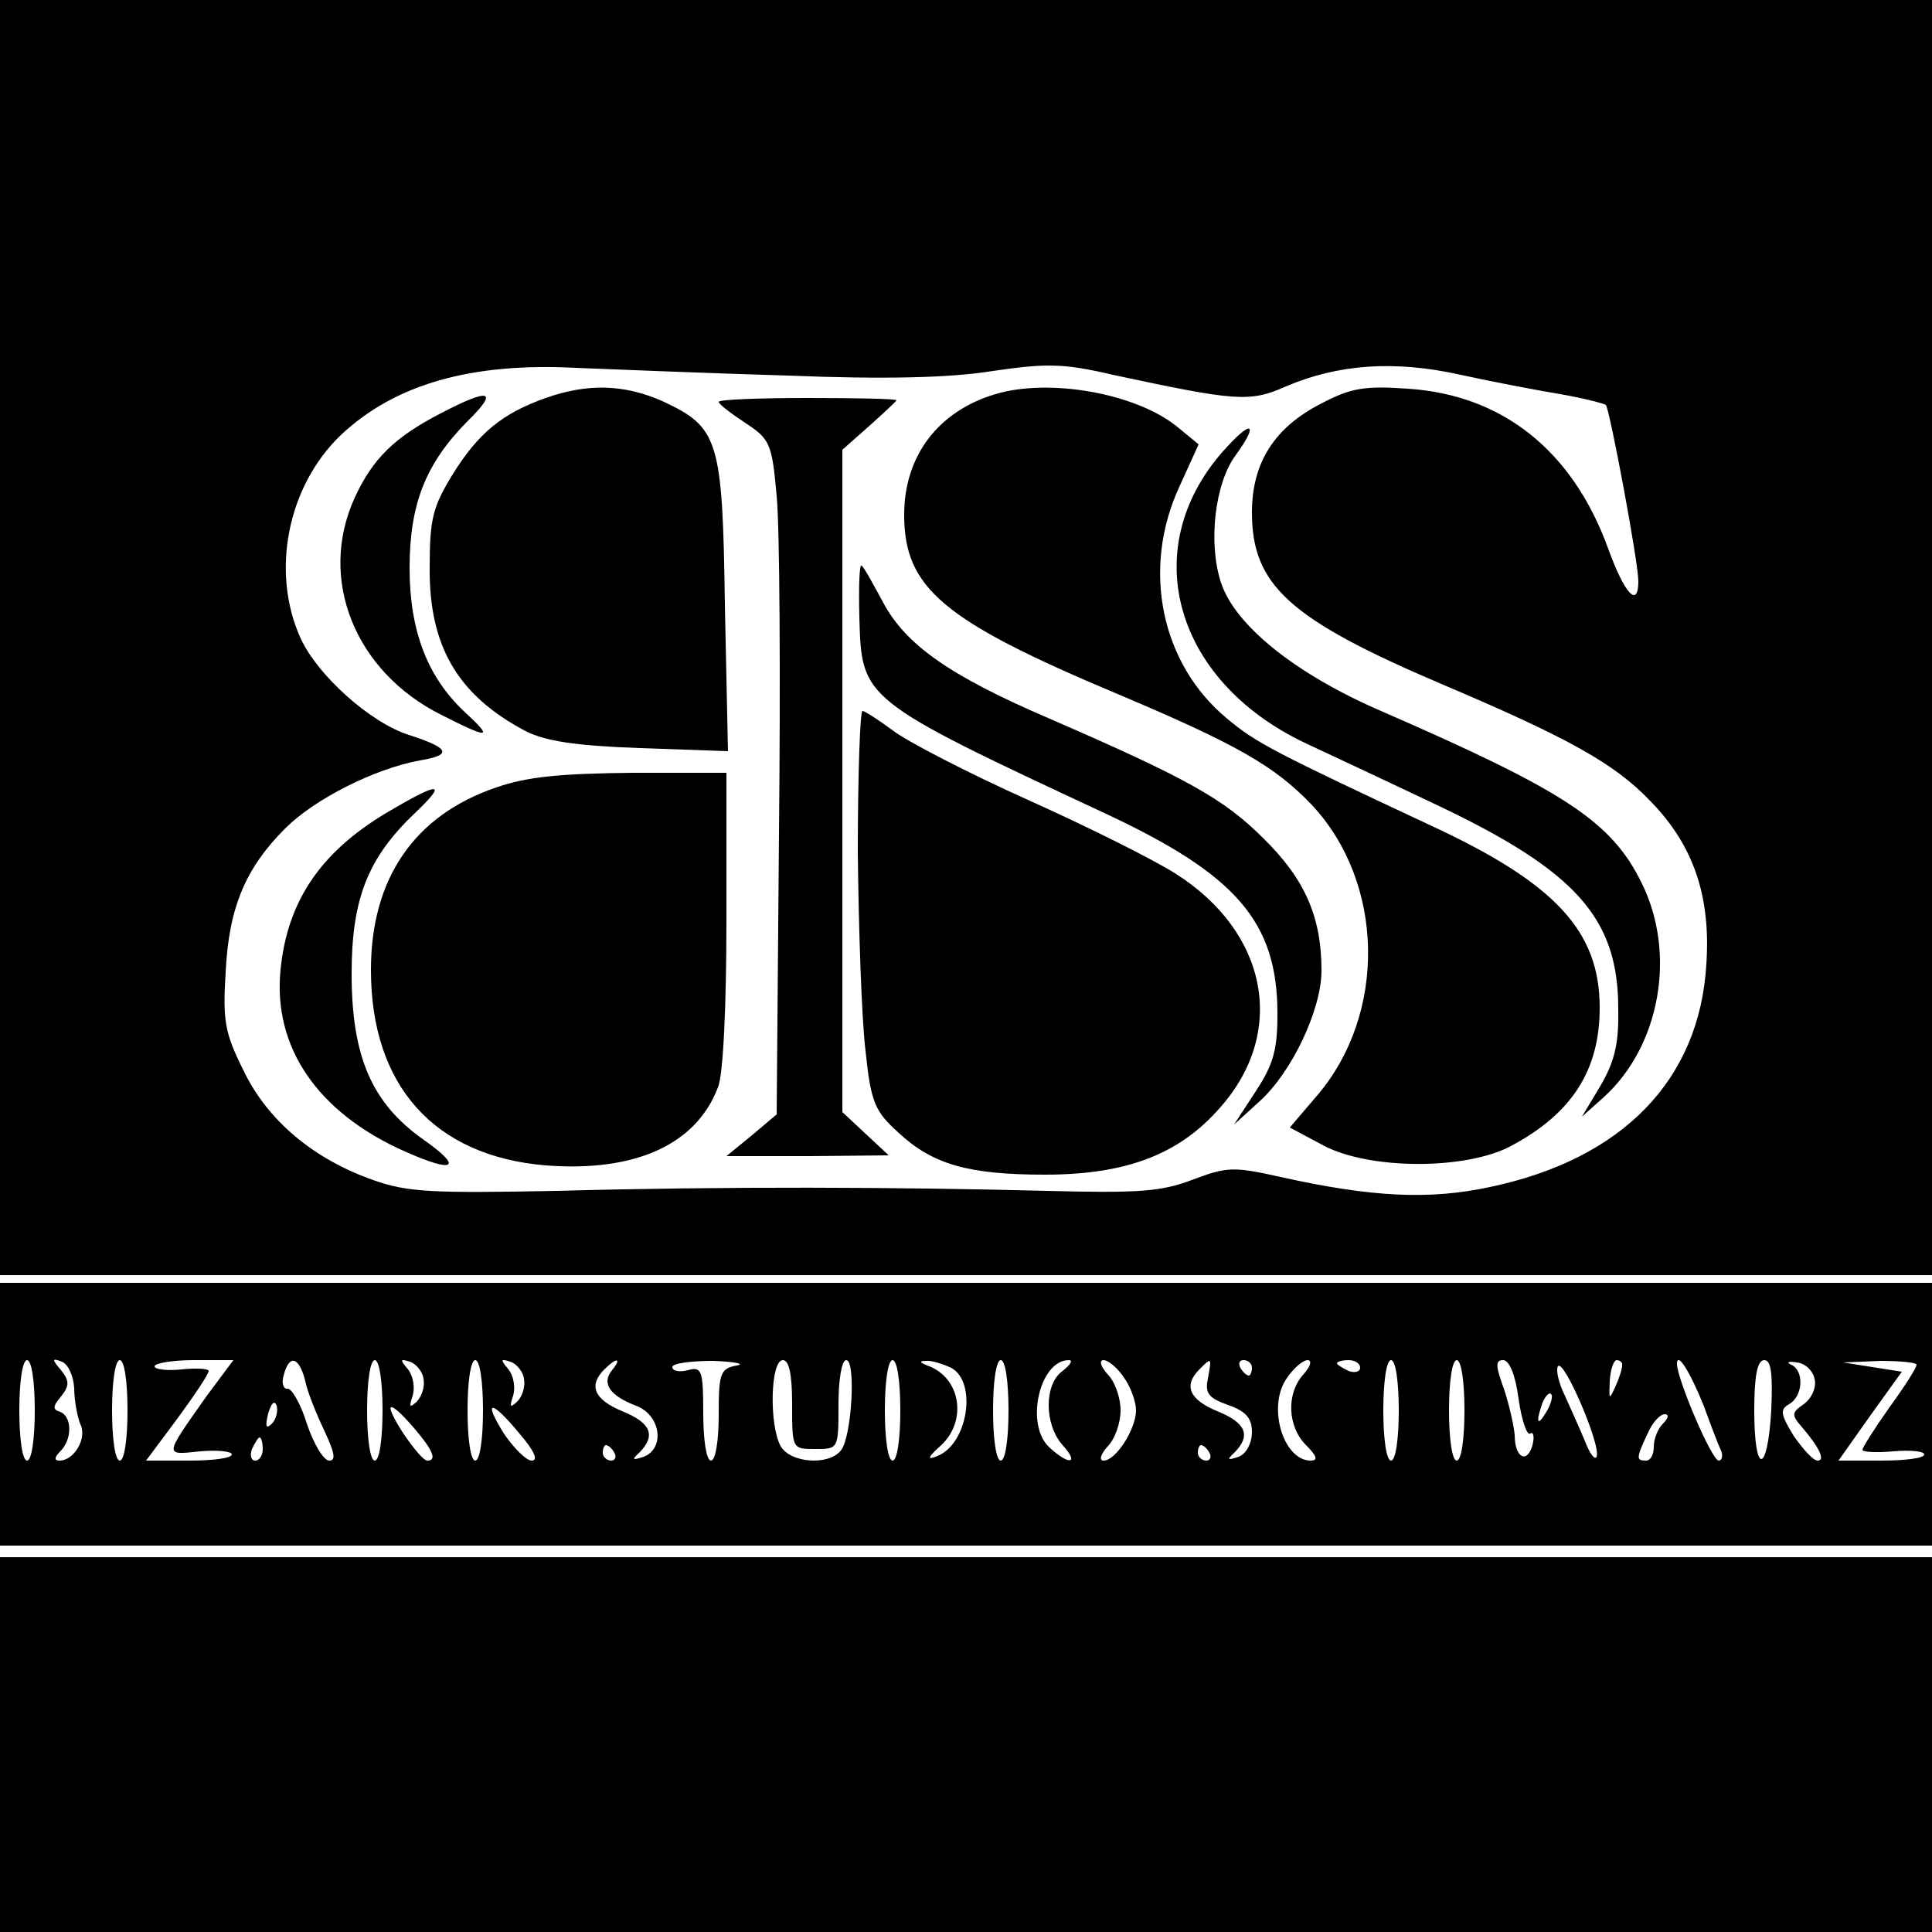 <?xml version="1.0" standalone="no"?>
<!DOCTYPE svg PUBLIC "-//W3C//DTD SVG 20010904//EN"
 "http://www.w3.org/TR/2001/REC-SVG-20010904/DTD/svg10.dtd">
<svg version="1.0" xmlns="http://www.w3.org/2000/svg"
 width="250pt" height="250pt" viewBox="0 0 250 250"
 preserveAspectRatio="xMidYMid meet">
<g transform="translate(0,250) scale(0.1,-0.1)"
fill="#000000" stroke="none">
<path d="M0 1675 l0 -825 1250 0 1250 0 0 825 0 825 -1250 0 -1250 0 0 -825z
m1020 339 c124 -5 210 -3 265 6 69 10 91 10 155 -5 159 -34 177 -36 224 -15
68 29 141 34 226 15 41 -9 99 -20 129 -25 29 -5 56 -12 59 -14 5 -6 42 -203
42 -228 0 -36 -18 -16 -39 42 -46 127 -137 199 -259 207 -56 4 -74 1 -112 -19
-61 -31 -90 -77 -90 -141 0 -94 48 -138 245 -222 165 -70 224 -103 270 -151
56 -57 79 -123 73 -212 -9 -150 -109 -252 -280 -288 -79 -17 -154 -13 -271 13
-62 14 -70 13 -115 -4 -40 -15 -69 -17 -187 -14 -193 5 -416 6 -635 0 -160 -3
-192 -2 -237 14 -77 27 -137 77 -168 142 -24 48 -27 64 -23 127 4 84 26 135
77 186 38 38 115 77 174 88 43 7 39 16 -14 33 -50 16 -118 77 -140 125 -39 86
-17 197 52 263 70 66 169 94 304 87 50 -2 173 -7 275 -10z"/>
<path d="M706 1985 c-56 -20 -87 -45 -121 -100 -25 -41 -29 -57 -29 -119 -1
-103 37 -166 124 -212 26 -13 64 -19 148 -22 l114 -4 -4 189 c-3 215 -8 230
-81 264 -50 22 -97 23 -151 4z"/>
<path d="M1288 1990 c-74 -22 -118 -80 -118 -156 0 -95 50 -137 276 -232 154
-65 203 -93 251 -143 95 -101 98 -271 7 -377 l-35 -41 43 -23 c60 -32 185 -32
243 -1 79 42 115 98 115 179 0 99 -57 161 -219 236 -203 95 -226 107 -263 138
-86 71 -111 194 -62 300 l25 55 -28 23 c-53 43 -165 63 -235 42z"/>
<path d="M570 1965 c-60 -31 -88 -59 -111 -109 -48 -105 0 -225 112 -281 63
-32 68 -31 30 4 -48 45 -71 105 -71 186 0 83 21 135 74 189 42 41 31 45 -34
11z"/>
<path d="M930 1980 c0 -3 16 -15 34 -27 32 -21 35 -26 41 -95 4 -40 5 -237 3
-437 l-3 -363 -32 -27 -33 -27 105 0 105 1 -30 28 -30 28 0 428 0 429 35 31
c19 17 35 32 35 33 0 2 -52 3 -115 3 -63 0 -115 -2 -115 -5z"/>
<path d="M1588 1922 c-118 -126 -72 -302 102 -384 30 -14 107 -50 170 -80 179
-85 234 -146 234 -263 1 -46 -5 -69 -23 -100 l-24 -40 28 25 c73 66 95 186 49
278 -39 79 -98 118 -337 222 -111 48 -189 111 -207 166 -17 51 -8 129 19 165
29 40 22 47 -11 11z"/>
<path d="M1112 1701 c3 -106 2 -106 319 -254 169 -79 222 -140 222 -259 0 -46
-5 -65 -28 -100 l-28 -43 33 30 c42 38 80 119 80 169 0 69 -21 118 -75 171
-51 51 -97 77 -279 156 -128 55 -184 95 -213 149 -13 24 -25 46 -28 48 -3 3
-4 -27 -3 -67z"/>
<path d="M1110 1398 c1 -101 5 -217 10 -258 7 -67 12 -78 43 -106 44 -41 91
-54 189 -54 105 0 174 26 227 87 86 97 62 226 -57 302 -28 18 -114 61 -192 96
-78 35 -157 76 -175 90 -19 14 -36 25 -39 25 -3 0 -6 -82 -6 -182z"/>
<path d="M642 1481 c-106 -36 -162 -118 -162 -236 0 -150 82 -241 226 -253
116 -9 195 27 223 101 7 16 11 108 11 218 l0 189 -122 0 c-93 -1 -136 -5 -176
-19z"/>
<path d="M510 1454 c-92 -52 -138 -117 -147 -209 -10 -100 48 -185 161 -235
65 -29 76 -21 23 16 -66 47 -92 107 -92 214 0 97 21 150 82 208 41 39 33 41
-27 6z"/>
<path d="M0 670 l0 -170 1250 0 1250 0 0 170 0 170 -1250 0 -1250 0 0 -170z
m45 5 c0 -37 -4 -65 -10 -65 -6 0 -10 28 -10 65 0 37 4 65 10 65 6 0 10 -28
10 -65z m51 29 c0 -16 4 -37 8 -47 9 -18 -8 -47 -27 -47 -7 0 -7 4 1 12 16 16
15 45 0 51 -10 3 -10 7 1 20 11 14 11 20 0 34 -12 14 -12 16 1 11 8 -3 15 -18
16 -34z m69 -29 c0 -37 -4 -65 -10 -65 -6 0 -10 28 -10 65 0 37 4 65 10 65 6
0 10 -28 10 -65z m102 18 c-55 -78 -55 -76 -8 -71 22 2 41 0 41 -4 0 -5 -25
-8 -55 -8 l-56 0 41 55 c22 30 40 57 40 61 0 3 -16 4 -35 2 -19 -2 -35 0 -35
4 0 4 23 8 51 8 l51 0 -35 -47z m128 20 c3 -15 15 -44 25 -65 13 -28 15 -38 6
-38 -7 0 -20 21 -29 48 -8 26 -20 46 -25 45 -5 -1 -8 7 -5 17 7 28 20 25 28
-7z m100 -38 c0 -37 -4 -65 -10 -65 -6 0 -10 28 -10 65 0 37 4 65 10 65 6 0
10 -28 10 -65z m53 41 c2 -10 -2 -23 -9 -30 -9 -8 -10 -7 -5 8 3 10 1 25 -6
34 -11 13 -10 14 2 10 8 -2 17 -13 18 -22z m77 -41 c0 -37 -4 -65 -10 -65 -6
0 -10 28 -10 65 0 37 4 65 10 65 6 0 10 -28 10 -65z m53 41 c2 -10 -2 -23 -9
-30 -9 -8 -10 -7 -5 8 3 10 1 25 -6 34 -11 13 -10 14 2 10 8 -2 17 -13 18 -22z
m114 11 c-14 -17 -3 -33 31 -46 32 -12 38 -55 10 -66 -15 -5 -16 -4 -5 6 21
22 14 38 -23 53 -36 15 -44 33 -23 54 16 16 23 15 10 -1z m161 6 c-21 -4 -23
-10 -23 -64 0 -33 -4 -59 -10 -59 -6 0 -10 27 -10 61 0 56 -2 61 -20 56 -11
-3 -20 -1 -20 4 0 5 24 8 53 8 28 -1 42 -4 30 -6z m72 -50 c0 -58 0 -58 30
-58 30 0 30 0 30 58 0 31 4 57 10 57 13 0 7 -101 -7 -117 -16 -20 -66 -16 -78
6 -15 28 -13 111 3 111 8 0 12 -18 12 -57z m140 -8 c0 -37 -4 -65 -10 -65 -6
0 -10 28 -10 65 0 37 4 65 10 65 6 0 10 -28 10 -65z m66 55 c34 -19 21 -99
-18 -114 -14 -6 -13 -2 5 14 34 32 25 88 -18 103 -10 4 -11 6 -2 6 7 1 22 -4
33 -9z m74 -55 c0 -37 -4 -65 -10 -65 -6 0 -10 28 -10 65 0 37 4 65 10 65 6 0
10 -28 10 -65z m70 51 c-24 -17 -24 -69 0 -96 22 -24 9 -27 -17 -3 -32 29 -13
113 25 113 6 0 2 -6 -8 -14z m79 -8 c9 -12 16 -32 16 -43 0 -24 -26 -65 -42
-65 -6 0 -4 8 5 18 10 10 17 31 17 47 0 16 -7 37 -17 47 -9 10 -11 18 -5 18 6
0 18 -10 26 -22z m109 -2 c-4 -19 1 -25 26 -34 23 -8 31 -17 31 -35 0 -14 -7
-28 -17 -32 -15 -5 -16 -4 -5 6 21 22 14 38 -23 53 -36 15 -44 33 -23 54 16
16 16 16 11 -12z m57 14 c0 -5 -2 -10 -4 -10 -3 0 -8 5 -11 10 -3 6 -1 10 4
10 6 0 11 -4 11 -10z m67 -8 c-23 -25 -21 -68 3 -92 14 -14 16 -20 6 -20 -35
0 -56 68 -32 105 9 14 22 25 28 25 6 0 4 -8 -5 -18z m73 8 c0 -5 -7 -7 -15 -4
-8 4 -15 8 -15 10 0 2 7 4 15 4 8 0 15 -4 15 -10z m50 -55 c0 -37 -4 -65 -10
-65 -6 0 -10 28 -10 65 0 37 4 65 10 65 6 0 10 -28 10 -65z m85 0 c0 -37 -4
-65 -10 -65 -6 0 -10 28 -10 65 0 37 4 65 10 65 6 0 10 -28 10 -65z m70 15 c4
-28 11 -48 15 -45 4 3 6 -4 3 -15 -7 -25 -23 -16 -23 13 -1 12 -7 39 -14 60
-11 30 -11 37 -1 37 8 0 16 -19 20 -50z m101 -75 c-2 -5 -9 4 -15 20 -7 17
-19 43 -26 59 -8 16 -12 33 -9 38 7 11 56 -102 50 -117z m33 118 c0 -5 -4 -17
-9 -28 -8 -17 -8 -16 -7 8 1 15 5 27 9 27 4 0 8 -3 7 -7z m106 -53 c9 -25 19
-51 22 -57 3 -7 1 -13 -3 -13 -9 0 -54 106 -54 125 0 17 17 -10 35 -55z m87
-5 c-5 -84 -22 -84 -22 0 0 45 4 65 13 65 9 0 11 -18 9 -65z m56 41 c3 -11 -4
-26 -14 -33 -16 -11 -16 -14 -2 -30 23 -27 30 -43 20 -43 -6 0 -19 15 -31 32
-17 28 -18 34 -6 41 18 10 20 43 3 51 -7 3 -4 5 7 3 11 -1 21 -11 23 -21z
m132 18 c0 -4 -16 -29 -35 -55 -19 -27 -35 -52 -35 -55 0 -3 18 -4 40 -2 22 2
40 0 40 -4 0 -5 -25 -8 -56 -8 l-55 0 41 58 41 57 -38 6 -38 6 48 2 c26 0 47
-2 47 -5z m-479 -61 c-12 -20 -14 -14 -5 12 4 9 9 14 11 11 3 -2 0 -13 -6 -23z
m-1649 -15 c-8 -8 -9 -4 -5 13 4 13 8 18 11 10 2 -7 -1 -18 -6 -23z m183 -5
c25 -29 31 -43 18 -43 -5 0 -18 16 -31 35 -27 42 -20 46 13 8z m138 -9 c18
-21 24 -34 15 -34 -7 0 -23 16 -36 35 -28 45 -16 44 21 -1z m1479 14 c-7 -7
-12 -20 -12 -30 0 -10 -4 -18 -10 -18 -13 0 -13 3 2 35 6 14 16 25 22 25 6 0
5 -5 -2 -12z m-1812 -33 c0 -8 -4 -15 -10 -15 -5 0 -7 7 -4 15 4 8 8 15 10 15
2 0 4 -7 4 -15z m455 -5 c3 -5 1 -10 -4 -10 -6 0 -11 5 -11 10 0 6 2 10 4 10
3 0 8 -4 11 -10z m770 0 c3 -5 1 -10 -4 -10 -6 0 -11 5 -11 10 0 6 2 10 4 10
3 0 8 -4 11 -10z"/>
<path d="M0 243 l0 -243 1250 0 1250 0 0 243 0 242 -1250 0 -1250 0 0 -242z"/>
</g>
</svg>
